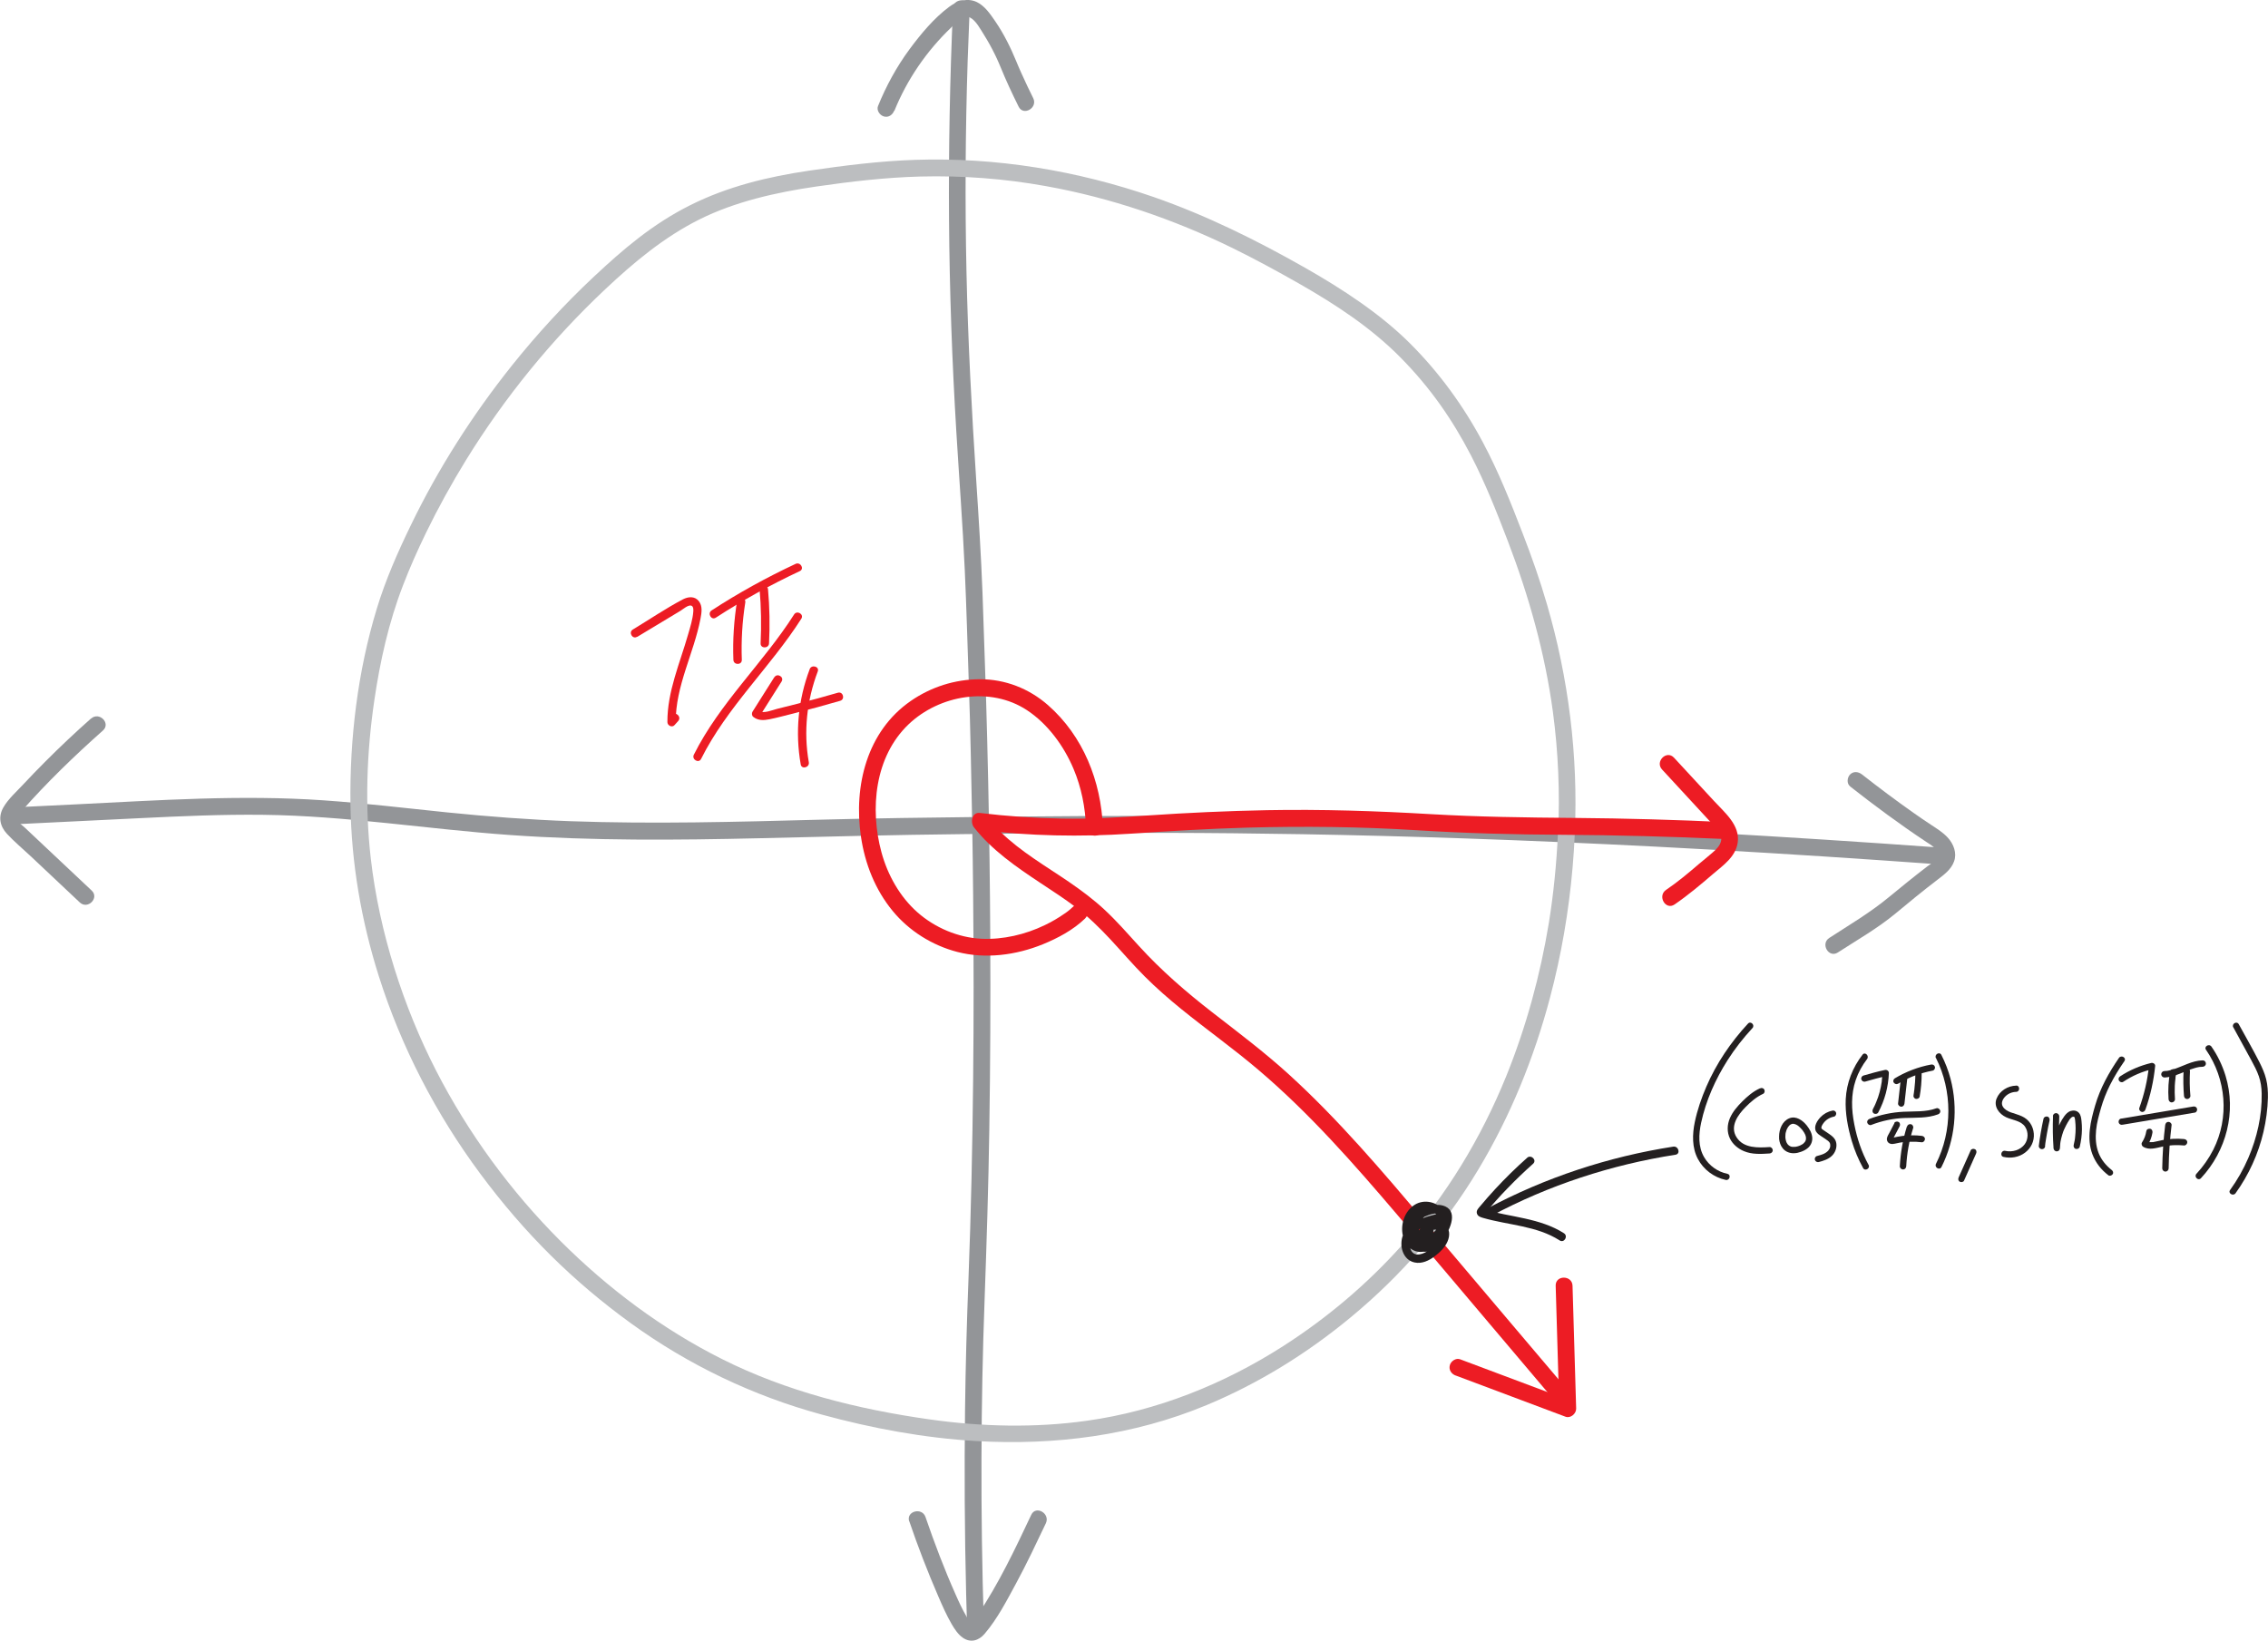 <?xml version="1.0" encoding="UTF-8"?>
<svg id="Layer_2" data-name="Layer 2" xmlns="http://www.w3.org/2000/svg" viewBox="0 0 269.14 194.71">
  <defs>
    <style>
      .cls-1 {
        fill: #231f20;
      }

      .cls-2 {
        fill: #bcbec0;
      }

      .cls-3 {
        fill: #ed1c24;
      }

      .cls-4 {
        fill: none;
        stroke: #231f20;
        stroke-miterlimit: 10;
        stroke-width: .75px;
      }

      .cls-5 {
        fill: #939598;
      }
    </style>
  </defs>
  <g id="Layer_1-2" data-name="Layer 1">
    <g>
      <path class="cls-5" d="M10.8,85.27c-1.87,1.66-3.69,3.37-5.45,5.14-.88.88-1.75,1.78-2.6,2.69-.79.85-1.77,1.71-2.35,2.72-.63,1.1-.42,2.22.42,3.13s1.89,1.79,2.83,2.67c1.94,1.83,3.88,3.65,5.82,5.48.94.88,2.35-.53,1.41-1.41-1.76-1.65-3.52-3.31-5.27-4.96-.91-.86-1.82-1.71-2.73-2.57-.25-.23-.86-.62-.88-1-.02-.32.4-.71.58-.92,2.99-3.39,6.26-6.55,9.64-9.55.96-.86-.45-2.27-1.41-1.41h0Z"/>
      <path class="cls-5" d="M219.52,93.31c2.94,2.31,5.94,4.53,9.06,6.6.46.3,1.43.86,1.44,1.5,0,.59-.91,1.11-1.32,1.42-1.55,1.19-3.06,2.41-4.56,3.65-2.2,1.82-4.67,3.28-7.06,4.83-1.08.7-.07,2.43,1.01,1.73,2.3-1.49,4.74-2.88,6.85-4.63,1.63-1.36,3.28-2.71,4.97-4,.79-.61,1.63-1.21,1.98-2.19s-.05-2.04-.74-2.8c-.57-.63-1.32-1.09-2.02-1.55s-1.37-.92-2.05-1.4c-2.08-1.46-4.11-2.99-6.12-4.56-.42-.33-1-.41-1.41,0-.35.35-.43,1.08,0,1.41h0Z"/>
      <path class="cls-5" d="M1.81,97.82c4.92-.24,9.84-.48,14.75-.72,4.89-.24,9.78-.46,14.68-.4,9.83.11,19.54,1.71,29.32,2.4s19.67.61,29.5.38c8.1-.19,16.19-.41,24.28-.49,3.6-.03,7.19-.08,10.79-.11,4.43-.04,8.85-.05,13.28-.04,5.37.01,10.74.07,16.11.16,6.42.11,12.85.28,19.27.5,7.59.26,15.18.59,22.76.98,8.87.46,17.74,1,26.6,1.61,2.37.16,4.73.33,7.1.5,1.28.09,1.28-1.91,0-2-9.19-.67-18.38-1.26-27.58-1.78-7.89-.44-15.77-.82-23.67-1.12-6.69-.26-13.39-.46-20.09-.61-5.61-.12-11.23-.2-16.85-.23-4.65-.03-9.29-.02-13.94,0-3.79.02-7.58.06-11.37.1-6.5.07-13,.16-19.5.33-9.84.26-19.68.53-29.52.18-4.91-.18-9.81-.55-14.7-1.05s-9.75-1.09-14.65-1.43c-9.8-.68-19.61,0-29.4.48-2.4.12-4.8.23-7.19.35-1.28.06-1.29,2.06,0,2h0Z"/>
    </g>
    <g>
      <path class="cls-5" d="M106.14,13.14c1.5-3.7,3.81-7.07,6.69-9.83.5-.48,1.47-1.61,2.26-1.24.72.34,1.28,1.44,1.69,2.08.47.75.9,1.53,1.29,2.33.15.31.3.62.43.93.12.27.16.36.23.54.65,1.6,1.38,3.16,2.15,4.71.57,1.15,2.3.14,1.73-1.01-.49-.99-.97-1.99-1.42-3-.09-.2-.17-.39-.26-.59-.02-.05-.24-.56-.13-.3-.06-.15-.12-.31-.19-.46-.68-1.65-1.48-3.27-2.49-4.75-.58-.84-1.24-1.84-2.19-2.3-1.13-.54-2.34-.15-3.29.56-1.83,1.36-3.37,3.23-4.72,5.05-1.53,2.08-2.76,4.34-3.73,6.73-.2.5.22,1.1.7,1.23.57.16,1.03-.2,1.23-.7h0Z"/>
      <path class="cls-5" d="M113.09,1c-.37,8.36-.53,16.72-.47,25.09s.36,16.81.87,25.2c.33,5.46.75,10.92,1,16.39.2,4.4.32,8.8.47,13.2.1,2.85.18,5.71.24,8.57.13,5.58.23,11.16.28,16.74.07,7.3.08,14.61,0,21.91-.08,7.88-.25,15.75-.55,23.62-.2,5.19-.35,10.38-.41,15.57-.09,7.28-.05,14.57.13,21.85.03,1.19.06,2.38.1,3.57.04,1.28,2.04,1.29,2,0-.21-6.56-.3-13.12-.28-19.68s.14-12.52.37-18.78c.24-6.75.46-13.49.56-20.25.12-7.62.15-15.25.11-22.87-.03-6.07-.11-12.14-.24-18.21-.08-3.62-.17-7.24-.28-10.86-.13-3.91-.26-7.82-.4-11.73-.17-4.43-.45-8.86-.74-13.28-.54-8.24-.98-16.49-1.16-24.75s-.13-16.73.14-25.09c.07-2.07.15-4.14.24-6.21.06-1.29-1.94-1.28-2,0h0Z"/>
      <path class="cls-5" d="M107.9,180.53c1.03,3.02,2.18,6,3.45,8.93.48,1.11.97,2.23,1.58,3.28.35.6.76,1.23,1.34,1.63.92.63,1.89.33,2.57-.47,1.53-1.79,2.66-4,3.77-6.05,1.25-2.31,2.37-4.7,3.5-7.07.55-1.16-1.18-2.17-1.73-1.01-1.92,4.07-3.86,8.18-6.38,11.92-.1.15-.2.3-.31.45-.07.09-.13.18-.2.27.02-.03.1-.12-.02.02-.08.09-.16.18-.24.27-.13.14-.26.12-.02.04-.11.04-.26.07.07,0-.18.04.11-.01.15,0-.18,0-.1-.05.05.03-.24-.13.09.14-.05,0-.19-.19.05.07-.05-.02-.08-.08-.16-.16-.24-.24-.04-.04-.07-.08-.1-.12.12.15.02.03,0,0-.12-.17-.23-.34-.33-.52-.51-.86-.93-1.78-1.33-2.69-1.33-2.99-2.49-6.05-3.55-9.14-.41-1.21-2.35-.69-1.93.53h0Z"/>
    </g>
    <path class="cls-2" d="M186.88,98.88c.41-9.18-.74-18.4-3.32-27.22-.82-2.82-1.8-5.6-2.86-8.34-1.41-3.66-2.86-7.32-4.71-10.79-2.31-4.35-5.23-8.36-8.72-11.83s-7.98-6.41-12.43-8.94c-5.76-3.27-11.68-6.2-17.94-8.38-9.07-3.14-18.69-4.73-28.29-4.41-4.21.14-8.41.67-12.57,1.28-4.91.72-9.71,1.88-14.17,4.12s-7.93,5.22-11.4,8.47-6.75,6.82-9.74,10.56c-4.67,5.86-8.73,12.21-11.99,18.96-1.55,3.19-3,6.49-4.03,9.89-2.27,7.46-3.23,15.47-3.12,23.25.1,6.9,1.28,13.77,3.36,20.34,2.66,8.41,6.78,16.36,12.04,23.45s11.03,12.79,17.86,17.74,14.49,8.62,22.67,10.85c5.95,1.63,12.15,2.78,18.32,3.14,9.35.54,18.65-.65,27.33-4.26,6.22-2.59,11.96-6.15,17.15-10.45,5.99-4.96,11.12-10.86,15.12-17.53,3.8-6.32,6.6-13.23,8.49-20.35,1.35-5.08,2.24-10.28,2.69-15.51.12-1.35.2-2.69.26-4.04s-1.94-1.28-2,0c-.17,3.63-.52,7.2-1.08,10.65-1.02,6.21-2.69,12.33-5.05,18.17-2.97,7.33-7.13,14.22-12.42,20.12-4.12,4.6-8.84,8.58-13.99,11.89-7.07,4.54-15.01,7.73-23.36,8.9-6.17.87-12.52.71-18.67-.16-8.49-1.2-16.98-3.31-24.67-7.18-7.08-3.56-13.49-8.36-19.09-13.95-5.95-5.95-10.98-12.81-14.82-20.3s-6.73-16.39-7.73-25.15c-.71-6.21-.49-12.57.42-18.75.68-4.65,1.71-9.25,3.4-13.64.83-2.16,1.7-4.11,2.75-6.28,1.43-2.94,3.02-5.81,4.73-8.6,4.59-7.44,10.15-14.28,16.52-20.27,3.4-3.2,6.98-6.19,11.18-8.29s9.11-3.22,13.91-3.91c4.07-.59,8.16-1.07,12.28-1.18,5-.13,10.02.25,14.94,1.14,7.68,1.38,15.13,3.92,22.14,7.35,2.67,1.31,5.29,2.74,7.88,4.21,4.34,2.48,8.54,5.22,12.07,8.8s6.13,7.34,8.34,11.6c1.7,3.29,3.06,6.73,4.38,10.18,2.5,6.54,4.4,13.29,5.34,20.24.64,4.77.84,9.61.62,14.42-.06,1.29,1.94,1.28,2,0Z"/>
    <g>
      <g>
        <path class="cls-3" d="M197.25,91.34c1.36,1.47,2.71,2.94,4.07,4.41.68.73,1.36,1.47,2.03,2.2.42.46.98,1.03.91,1.71s-.64,1.18-1.1,1.58c-.49.43-1.01.84-1.51,1.26-1.27,1.09-2.55,2.17-3.94,3.11-1.06.72-.06,2.46,1.01,1.73,1.62-1.11,3.11-2.37,4.6-3.65,1.2-1.02,2.63-2,2.89-3.68.31-2.08-1.55-3.58-2.81-4.95-1.58-1.71-3.16-3.43-4.75-5.14-.88-.95-2.29.47-1.41,1.41h0Z"/>
        <path class="cls-3" d="M204.89,97.57c-6-.28-12-.45-18.01-.5s-11.41-.12-17.11-.45c-6.47-.38-12.93-.59-19.41-.47-4.74.09-9.47.31-14.2.63-3.37.23-6.73.43-10.11.37s-6.52-.28-9.76-.67c-.97-.12-1.17,1.12-.71,1.71,2.15,2.72,5.02,4.7,7.89,6.6,1.42.94,2.86,1.87,4.22,2.9,1.47,1.12,2.79,2.41,4.05,3.76,1.37,1.47,2.67,3,4.09,4.42s2.85,2.66,4.36,3.89c3.01,2.44,6.18,4.69,9.13,7.2,6.08,5.16,11.36,11.18,16.52,17.24,3.68,4.32,7.33,8.66,11,12.99,2.58,3.05,5.17,6.11,7.75,9.16.11.13.22.26.33.39.83.98,2.24-.44,1.41-1.41-2.35-2.77-4.7-5.55-7.05-8.32-3.36-3.97-6.72-7.94-10.08-11.91-5.16-6.09-10.34-12.21-16.26-17.6-2.89-2.63-6-4.97-9.08-7.36s-6.07-4.97-8.73-7.9c-1.32-1.45-2.62-2.94-4.06-4.28-1.29-1.2-2.7-2.25-4.15-3.25-2.79-1.91-5.76-3.61-8.19-5.98-.62-.61-1.21-1.25-1.75-1.94l-.71,1.71c5.95.72,11.93.84,17.91.44,4.62-.31,9.24-.59,13.87-.72,6.69-.18,13.38-.11,20.06.31,5.74.36,11.48.51,17.23.54,6.51.04,13.02.21,19.53.51,1.29.06,1.28-1.94,0-2h0Z"/>
        <path class="cls-3" d="M172.74,163.24l13.03,4.89c.61.23,1.28-.36,1.27-.96-.14-4.86-.29-9.72-.43-14.58-.04-1.28-2.04-1.29-2,0,.14,4.86.29,9.72.43,14.58l1.27-.96-13.03-4.89c-.51-.19-1.1.21-1.23.7-.15.56.19,1.04.7,1.23h0Z"/>
        <path class="cls-3" d="M130.88,98.2c-.22-5.48-2.33-10.85-6.52-14.52-2.25-1.97-5.08-3.08-8.08-3.07s-5.81.93-8.19,2.57c-5.22,3.6-6.81,10.11-5.92,16.12.47,3.21,1.69,6.3,3.77,8.82,1.94,2.36,4.69,4.08,7.65,4.85,3.34.87,6.97.39,10.15-.9,1.79-.73,3.61-1.7,5.01-3.05.93-.9-.49-2.31-1.41-1.41-.12.12-.25.23-.38.34-.05.04-.36.29-.18.15-.15.11-.3.23-.46.33-.74.52-1.52.97-2.33,1.36-2.31,1.12-4.97,1.74-7.54,1.62-2.76-.14-5.51-1.31-7.58-3.14s-3.53-4.4-4.27-7.13c-1.39-5.14-.81-11.33,3.22-15.18,3.67-3.49,9.7-4.53,14.03-1.69,2.49,1.63,4.41,4.28,5.55,6.99.93,2.2,1.39,4.57,1.48,6.95.05,1.28,2.05,1.29,2,0h0Z"/>
      </g>
      <g>
        <path class="cls-3" d="M75.62,75.58l5.16-3.11c.27-.17.88-.7,1.24-.6.29.09.27.51.25.74-.07.89-.36,1.81-.61,2.67-.98,3.44-2.48,6.79-2.46,10.42,0,.41.56.69.85.35.14-.16.29-.32.43-.48.43-.48-.28-1.19-.71-.71-.14.16-.29.32-.43.48l.85.35c-.03-4.29,2.15-8.15,2.94-12.28.13-.69.27-1.48-.21-2.08s-1.25-.53-1.88-.2c-2.03,1.07-3.97,2.39-5.94,3.58-.55.33-.05,1.2.5.86h0Z"/>
        <path class="cls-3" d="M87.48,71.24c-.38,2.34-.54,4.7-.45,7.07.02.64,1.02.64,1,0-.08-2.28.05-4.55.41-6.8.1-.63-.86-.9-.96-.27h0Z"/>
        <path class="cls-3" d="M90.14,69.94c.19,2.13.22,4.27.12,6.41-.03.64.97.64,1,0,.11-2.14.07-4.28-.12-6.41-.06-.64-1.06-.64-1,0h0Z"/>
        <path class="cls-3" d="M84.95,73.3c3.19-2.07,6.52-3.91,9.96-5.52.58-.27.08-1.13-.5-.86-3.44,1.61-6.78,3.45-9.96,5.52-.54.35-.04,1.22.5.86h0Z"/>
        <path class="cls-3" d="M94.23,72.93c-3.66,5.75-8.82,10.49-11.89,16.63-.29.57.58,1.08.86.5,3.07-6.14,8.22-10.88,11.89-16.63.35-.54-.52-1.05-.86-.5h0Z"/>
        <path class="cls-3" d="M91.89,80.36l-2.59,4.1c-.11.17-.09.47.08.61.57.46,1.25.43,1.94.29.94-.19,1.88-.45,2.81-.68,1.87-.47,3.72-.97,5.57-1.51.62-.18.35-1.14-.27-.96-1.61.47-3.22.91-4.84,1.32-.8.2-1.59.4-2.39.6-.48.12-1.66.61-2.12.24l.08.61,2.59-4.1c.34-.55-.52-1.05-.86-.5h0Z"/>
        <path class="cls-3" d="M96.08,79.43c-1.36,3.61-1.73,7.49-1.06,11.29.11.63,1.08.36.96-.27-.64-3.62-.24-7.32,1.06-10.76.23-.6-.74-.86-.96-.27h0Z"/>
      </g>
    </g>
    <path class="cls-1" d="M168.82,146.67s-.09.06-.13.02l.08.61c.23-.44.5-.92.94-1.19.31-.19.79-.28,1.08-.02.34.3.13.78-.06,1.1-.27.45-.68.83-1.1,1.14-.64.47-1.78.97-2.22-.02-.32-.73-.04-1.57.53-2.08.36-.33.83-.56,1.29-.72.49-.18,1.02-.34,1.54-.42.16-.02.18-.04.21.08.03.16-.05.39-.11.53-.19.44-.54.85-.89,1.16-.33.29-.78.52-1.23.39-.33-.1-.56-.38-.68-.69-.33-.86.16-1.66.9-2.1.41-.24.88-.4,1.35-.45.28-.03.87-.06.97.29.06.22-.04.51-.09.72-.07.25-.16.5-.28.73-.23.45-.54.86-.91,1.2-.17.16-.35.3-.55.42-.17.11-.35.29-.5.09-.31-.39-.51-.95-.58-1.44-.13-.91.25-1.83,1.19-2.08.79-.21,1.45.3,1.4,1.13-.06.92-.78,1.79-1.54,2.24-.41.24-.93.4-1.36.1-.37-.27-.57-.76-.64-1.2-.13-.81.16-1.75.82-2.27s1.49-.43,2.08.08c.26.22.46.52.49.87.04.51-.29,1.01-.66,1.34-.33.3-.84.53-1.28.35-.31-.12-.64-.48-.44-.82.15-.25.5-.36.63-.04s0,.74-.15,1.03c-.09.17-.22.4-.42.48-.08.03-.09.02-.15.01-.11-.01-.05-.12-.07.03.04-.27-.07-.54-.35-.62-.23-.06-.58.08-.62.35-.11.81.64,1.44,1.43,1.2.69-.2,1.15-.98,1.3-1.64s.04-1.42-.56-1.83c-.63-.43-1.47-.13-1.87.47-.44.64-.24,1.48.33,1.98.62.54,1.46.59,2.19.26,1.36-.61,2.21-2.43,1.25-3.72-.8-1.08-2.37-1.47-3.53-.72s-1.67,2.27-1.38,3.61c.15.71.58,1.44,1.25,1.77.77.38,1.64.17,2.33-.28,1.15-.75,2.17-2.22,1.86-3.66s-1.99-1.86-3.19-1.23c-1.42.75-1.62,2.54-1.07,3.91.28.7.77,1.62,1.68,1.41.7-.17,1.38-.8,1.82-1.34.76-.93,1.97-3.27.37-4.01-.66-.3-1.44-.2-2.11,0s-1.38.59-1.84,1.17c-.85,1.06-.81,2.74.34,3.58,1.4,1.01,2.98-.32,3.69-1.51.32-.53.56-1.32.2-1.89-.47-.74-1.43-.41-2.11-.23-1.36.36-2.86,1.05-3.28,2.52-.34,1.19.12,2.73,1.47,3.01.85.18,1.69-.22,2.35-.72.62-.47,1.22-1.03,1.54-1.76s.29-1.52-.32-2.04c-.57-.48-1.39-.5-2.04-.19-.69.32-1.14,1-1.49,1.65-.1.18-.09.46.08.61.39.33.89.4,1.35.14.55-.33.05-1.19-.5-.86h0Z"/>
    <g>
      <path class="cls-1" d="M181.24,137.39c-1.33,1.18-2.61,2.43-3.82,3.74-.6.65-1.18,1.31-1.75,1.99-.2.24-.51.52-.41.88s.44.45.74.54c3.02.87,6.38.93,9.08,2.67.54.35,1.05-.52.5-.86-1.39-.89-2.98-1.37-4.58-1.73-.83-.19-1.67-.34-2.5-.51-.42-.09-.83-.17-1.25-.27-.21-.05-.41-.1-.61-.15-.04-.01-.54-.15-.48-.07l.05.39c.05-.2.47-.54.61-.71.23-.27.46-.53.7-.8.45-.51.91-1,1.39-1.49.97-1.01,1.98-1.97,3.02-2.9.48-.43-.23-1.13-.71-.71h0Z"/>
      <path class="cls-1" d="M176.98,144.29c6.81-3.64,14.22-6.06,21.85-7.25.63-.1.36-1.06-.27-.96-7.71,1.2-15.2,3.67-22.09,7.35-.57.3-.06,1.17.5.86h0Z"/>
      <g>
        <path class="cls-1" d="M207.43,121.48c-2.04,2.2-3.75,4.72-4.94,7.48-.58,1.35-1.07,2.76-1.37,4.2s-.35,3.04.37,4.39c.67,1.26,1.9,2.18,3.3,2.48.47.1.67-.62.2-.72-1.16-.25-2.17-.96-2.77-1.99-.72-1.24-.64-2.72-.35-4.07.57-2.65,1.7-5.17,3.15-7.45.86-1.35,1.85-2.61,2.94-3.79.33-.35-.2-.89-.53-.53h0Z"/>
        <path class="cls-1" d="M208.85,129.16c-.8.36-1.48.94-2.1,1.56-.58.58-1.13,1.21-1.46,1.97s-.38,1.66.01,2.45c.34.68.96,1.19,1.66,1.48.96.4,2.02.34,3.03.27.2-.01.38-.16.38-.38,0-.19-.17-.39-.38-.38-1.37.09-3.07.16-3.91-1.15s.16-2.68,1.07-3.6c.61-.62,1.28-1.2,2.08-1.57.18-.08.23-.35.13-.51-.11-.19-.33-.22-.51-.13h0Z"/>
        <path class="cls-1" d="M211.88,135.16c-.02-.17-.02-.35,0-.52,0-.02,0-.04,0-.06,0,.12,0,.04,0,.01,0-.04.02-.09.02-.13.02-.09.05-.19.08-.28.01-.04.03-.08.04-.12.03-.07-.04.08,0,0,0-.02.02-.04.03-.06.04-.08.08-.15.12-.22.02-.03.05-.07.07-.1-.05.09-.03.04,0,.01.01-.02.03-.03.04-.05.03-.03.05-.06.08-.09.01-.01.03-.03.04-.04.08-.06-.05.03,0,0,.03-.02.06-.04.1-.06s.15-.06.03-.02c.04-.01.07-.03.11-.04.02,0,.04-.01.06-.02.01,0,.03,0,.04,0-.06,0-.07,0-.03,0,.04,0,.07,0,.11,0,.02,0,.04,0,.06,0,.08,0-.09-.02-.02,0,.09.02.17.05.26.08-.1-.03-.04-.02-.01,0,.02,0,.04.02.06.03.04.02.07.04.11.06s.07.04.1.07c.02.01.03.02.05.04-.1-.07-.02-.01,0,0,.11.09.21.19.31.3.04.04.07.08.11.12.01.02.03.03.04.05,0,0,.01.01.02.02.04.05-.07-.09-.01-.01.07.09.13.19.19.28.03.05.06.1.08.15.01.03.02.05.04.08.02.04.02.03,0-.01,0,.02.01.04.02.05.04.1.06.2.08.3.02.09,0-.08,0,.01,0,.03,0,.06,0,.08s0,.06,0,.08c0,.02,0,.04,0,.06,0,.04,0,.04,0-.01,0,0-.03.12-.03.13,0,.02-.01.04-.02.06-.02.07.04-.08,0-.01-.02.04-.04.07-.06.11-.01.02-.02.03-.03.05-.06.08.04-.05,0,0-.05.06-.1.11-.16.16-.01.01-.03.02-.04.04.08-.08.04-.03.02-.01-.03.02-.06.04-.09.06-.06.04-.12.07-.18.1-.03.01-.06.03-.08.04-.01,0-.03.01-.04.02-.06.03.1-.04.03-.01-.17.07-.35.13-.54.16-.02,0-.03,0-.05,0-.1.02.08,0,0,0-.05,0-.09,0-.14.01-.05,0-.1,0-.14,0-.02,0-.04,0-.06,0-.11,0,.06.01,0,0-.05,0-.1-.02-.15-.03-.02,0-.04-.01-.07-.02-.01,0-.03-.01-.04-.02-.04-.01-.03-.01.03.01,0-.02-.11-.06-.13-.07s-.04-.03-.06-.04c-.03-.02-.03-.02.02.01-.01-.01-.03-.02-.04-.03-.05-.04-.09-.09-.13-.13-.06-.06.04.07,0,0-.02-.03-.04-.05-.05-.08-.03-.05-.05-.1-.08-.14-.02-.04-.01-.08,0,0,0-.03-.02-.05-.03-.08-.03-.08-.05-.17-.07-.25,0-.03-.01-.07-.02-.1s0-.09,0,.05c0-.01,0-.02,0-.04-.01-.1-.03-.19-.11-.27-.07-.07-.17-.11-.27-.11-.18,0-.4.17-.38.38.05.42.17.81.45,1.15.32.39.82.58,1.32.56.28,0,.55-.07.81-.16.32-.11.61-.26.86-.48.36-.32.55-.8.49-1.28-.06-.53-.33-.97-.65-1.38-.47-.59-1.26-1.16-2.05-.85-.85.33-1.23,1.32-1.23,2.17,0,.09,0,.18.02.28.01.1.03.19.11.27.07.07.17.11.27.11.18,0,.4-.17.38-.38Z"/>
        <path class="cls-1" d="M217.45,131.81c-.54.1-1.04.38-1.41.77-.4.42-.84,1.1-.54,1.69.15.28.44.45.69.62.24.16.53.34.73.5.1.08.16.15.22.25.03.05.05.17.05.24,0,.05,0,.1,0,.15,0-.06,0,.02,0,.03,0,.03-.01.06-.02.09-.01.05-.03.1-.05.15.02-.05-.01.02-.02.03-.02.03-.04.07-.06.1-.07.12-.11.16-.23.26-.08.07-.22.16-.34.22-.24.12-.55.2-.84.28-.2.05-.32.27-.26.46s.27.31.46.26c.56-.15,1.14-.33,1.57-.75.39-.38.6-.96.51-1.5-.1-.65-.69-.97-1.18-1.31-.13-.09-.26-.17-.38-.26-.02-.02-.04-.03-.07-.05-.1-.07.02.02-.04-.03-.03-.02-.05-.05-.07-.07.03.04-.03-.06-.03-.06.01.04,0-.06,0-.04,0,.04,0-.03,0-.03,0,.04,0-.05.01-.06,0-.04.02-.07.03-.11.04-.1.12-.22.18-.31.29-.42.75-.71,1.27-.81.2-.04.31-.28.26-.46-.06-.21-.26-.3-.46-.26h0Z"/>
        <path class="cls-1" d="M221.31,128.37c.84-.24,1.69-.48,2.54-.66l-.47-.36c0,.17-.02.35-.03.52,0,.09-.02.19-.03.28,0,.04,0,.07-.01.11,0,.02,0,.05,0,.07,0-.04,0-.03,0,.01-.06.43-.15.85-.26,1.27s-.24.79-.4,1.17c0,.02-.02.04-.03.07.01-.03.01-.03,0,0-.01.03-.03.06-.04.1-.04.08-.07.16-.11.25-.07.15-.15.3-.22.44-.09.17-.05.42.13.51.17.09.41.05.51-.13.77-1.44,1.2-3.05,1.26-4.68,0-.26-.25-.41-.47-.36-.86.18-1.7.42-2.54.66-.19.05-.32.27-.26.46s.26.32.46.26h0Z"/>
        <path class="cls-1" d="M225.59,127.84l-.35,3.12c-.02.2.19.38.38.38.22,0,.35-.17.38-.38l.35-3.12c.02-.2-.19-.38-.38-.38-.22,0-.35.17-.38.38h0Z"/>
        <path class="cls-1" d="M227.29,127.43c0,.67-.05,1.34-.13,2.01v-.1c-.01.2-.05.4-.08.61-.02.1-.02.2.04.29.05.08.13.15.22.17.18.04.42-.06.46-.26.16-.9.24-1.81.24-2.72,0-.2-.17-.38-.38-.38s-.37.16-.38.38h0Z"/>
        <path class="cls-1" d="M225.25,128.61c.32-.19.65-.37.99-.54.17-.08.34-.16.51-.23,0,0,.11-.04.05-.02.05-.02.09-.04.14-.06.09-.04.17-.07.26-.1.7-.26,1.42-.46,2.15-.6.19-.04.32-.28.26-.46-.07-.21-.25-.3-.46-.26-1.51.28-2.97.84-4.29,1.63-.17.1-.25.34-.13.51s.33.24.51.13h0Z"/>
        <path class="cls-1" d="M222.04,133.51c1.27-.49,2.61-.78,3.97-.83s2.7.04,3.97-.43c.19-.07.32-.25.26-.46-.05-.18-.27-.33-.46-.26-1.26.46-2.6.34-3.91.41-1.38.07-2.74.36-4.02.85-.19.07-.32.25-.26.46.05.18.27.33.46.26h0Z"/>
        <path class="cls-1" d="M224.81,133.29l-.6,1.15c-.11.2-.25.42-.29.65-.04.29.11.55.39.64.17.06.36.04.54,0,.21-.04.41-.09.62-.13.09-.02.19-.03.28-.04.08-.01.02,0,0,0,.02,0,.05,0,.07,0,.06,0,.12-.01.18-.02.21-.02.42-.04.63-.04.47-.02.95,0,1.42.06.2.02.38-.19.38-.38,0-.22-.17-.35-.38-.38-.76-.09-1.52-.08-2.28.01-.39.05-.77.13-1.15.21,0,0-.04,0-.05,0,.04-.03.07,0,.03,0-.01,0-.09,0-.09,0,0,0,.09.02.03,0-.03,0-.04-.02.03.02-.02,0-.03-.03,0,0,.01.01.07.1.04.04.01.02.03.05.03.08,0,.05-.02.02,0,0,0,0-.04.08,0,0,.01-.02.02-.04.03-.06.05-.09.09-.18.14-.26l.62-1.18c.09-.17.05-.42-.13-.51-.17-.09-.42-.05-.51.13h0Z"/>
        <path class="cls-1" d="M226.29,133.68c-.48,1.53-.76,3.13-.84,4.73-.01.2.18.38.38.38.21,0,.36-.16.38-.38.08-1.54.35-3.04.82-4.53.06-.19-.07-.42-.26-.46-.2-.05-.4.06-.46.26h0Z"/>
        <path class="cls-1" d="M229.74,125.56c1.96,3.89,1.96,8.67,0,12.56-.22.43.43.81.65.38,1.62-3.21,1.99-6.99,1.08-10.46-.26-.99-.63-1.94-1.09-2.85-.22-.43-.86-.05-.65.38h0Z"/>
        <path class="cls-1" d="M233.86,136.52l-1.43,3.21c-.08.18-.06.41.13.51.16.09.43.06.51-.13l1.43-3.21c.08-.18.06-.41-.13-.51-.16-.09-.43-.06-.51.13h0Z"/>
        <path class="cls-1" d="M239.26,128.84c-.99.02-1.96.61-2.33,1.54s.29,1.82,1.13,2.21c.74.35,1.78.4,2.26,1.14.4.61.38,1.46-.04,2.05-.51.71-1.49.99-2.32.8-.47-.11-.67.62-.2.72.87.2,1.82.04,2.54-.5s1.12-1.36,1.05-2.26-.57-1.68-1.41-2.06c-.43-.2-.89-.31-1.33-.47-.35-.13-.73-.34-.93-.67-.26-.42-.03-.89.28-1.21.34-.35.81-.54,1.29-.55s.48-.76,0-.75h0Z"/>
        <path class="cls-1" d="M242.68,135.99c0-.07.02-.14.03-.21,0-.02.01-.11,0-.02,0-.03,0-.06.01-.09.02-.13.04-.26.06-.39.04-.26.08-.51.13-.77.09-.52.19-1.03.31-1.54.04-.19-.06-.41-.26-.46-.19-.04-.42.06-.46.26-.24,1.07-.42,2.15-.56,3.23-.01.09.05.21.11.27.07.07.17.11.27.11s.2-.04.27-.11c.07-.08.1-.16.11-.27h0Z"/>
        <path class="cls-1" d="M243.63,132.46c-.05,1.27-.03,2.54.06,3.8.01.2.16.38.38.38s.36-.16.38-.38c0-.14.02-.28.03-.42,0-.04,0-.07.01-.1-.01.08,0-.03,0-.04.01-.07.02-.14.03-.21.05-.28.12-.55.2-.82.04-.12.08-.25.12-.37.02-.07.05-.13.08-.2,0,0,.05-.11.02-.04.02-.04.04-.09.06-.13.11-.25.24-.49.37-.72.07-.12.15-.24.22-.35.02-.03.04-.05.06-.08-.04.06,0,0,.01-.01.05-.05.1-.1.15-.15.07-.07-.06.03.03-.02.03-.02.05-.03.08-.05.08-.05-.07.01.02,0,.02,0,.05-.01.07-.02.05-.02-.09,0,0,0,.02,0,.07-.01.09,0h-.04s.04,0,.06,0c.04.01.04.01-.01,0,.02,0,.03.02.05.03-.07-.04,0,0,.01.02-.06-.05,0,0,0,.02,0,.02.02.03.03.05-.04-.08,0,0,0,.02.02.06.03.12.04.18,0,.01.02.11,0,.03,0,.05.01.1.02.15.03.29.05.58.05.88,0,.34-.02.69-.06,1.03,0,.04,0,.08-.01.11,0-.07-.01.08-.01.09-.01.08-.02.15-.04.23-.03.18-.07.35-.11.52-.05.19.06.42.26.46s.41-.06.46-.26c.16-.67.25-1.36.26-2.04,0-.34-.01-.67-.05-1.01s-.07-.7-.31-.97-.62-.33-.95-.23c-.34.1-.59.36-.79.64-.37.51-.65,1.1-.86,1.69-.24.68-.38,1.39-.42,2.11h.75c-.09-1.27-.11-2.54-.06-3.8,0-.2-.18-.38-.38-.38-.21,0-.37.16-.38.38h0Z"/>
        <path class="cls-1" d="M251.46,125.54c-1.2,1.74-2.24,3.61-2.83,5.65-.54,1.85-1.04,3.91-.33,5.79.38,1.01,1.05,1.85,1.9,2.5.16.12.42.02.51-.13.12-.19.03-.39-.13-.51-.67-.52-1.23-1.21-1.54-2-.34-.87-.39-1.8-.3-2.72s.34-1.76.58-2.62c.27-.94.63-1.85,1.07-2.73.5-.99,1.08-1.93,1.71-2.84.27-.4-.37-.77-.65-.38h0Z"/>
        <path class="cls-1" d="M251.97,128.38c1.08-.72,2.25-1.22,3.51-1.51l-.47-.36c-.17,1.69-.56,3.37-1.14,4.98-.07.19.08.41.26.46.21.06.39-.07.46-.26.6-1.67.98-3.41,1.16-5.18.03-.25-.26-.41-.47-.36-1.31.31-2.57.85-3.69,1.59-.17.11-.24.33-.13.51.1.17.34.25.51.13h0Z"/>
        <path class="cls-1" d="M257.53,127.13c-.2,1.1-.27,2.21-.19,3.32.01.2.16.38.38.38.19,0,.39-.17.38-.38-.04-.53-.04-1.07-.02-1.6.01-.26.04-.52.07-.78,0-.03,0-.06.01-.09,0-.01.02-.13,0-.07s0-.06.01-.07c0-.03,0-.06.01-.09.02-.13.04-.27.07-.4.04-.19-.05-.41-.26-.46-.18-.04-.42.06-.46.26h0Z"/>
        <path class="cls-1" d="M259.12,127.13c-.05.97-.03,1.95.05,2.92,0,.1.04.19.11.27.07.07.17.11.27.11.19,0,.39-.17.38-.38-.09-.97-.1-1.95-.05-2.92.01-.2-.18-.38-.38-.38-.21,0-.36.16-.38.38h0Z"/>
        <path class="cls-1" d="M256.84,127.88c1.29-.06,2.38-.77,3.59-1.12.16-.05.32-.09.49-.12.05,0,.09-.02.14-.02-.07,0,.04,0,.06,0,.09,0,.18-.01.27-.02.2,0,.38-.17.38-.38s-.16-.38-.38-.38c-1.29.03-2.39.74-3.59,1.1-.16.05-.32.09-.49.12-.05,0-.09.02-.14.03-.02,0-.04,0-.05,0-.06.01.05,0,0,0-.09,0-.18.02-.27.02-.2,0-.38.17-.38.38,0,.2.17.38.38.38h0Z"/>
        <path class="cls-1" d="M251.88,133.48c2.86-.48,5.72-.96,8.58-1.44.2-.03.31-.28.26-.46-.06-.21-.26-.3-.46-.26-2.86.48-5.72.96-8.58,1.44-.2.03-.31.28-.26.46.06.21.26.3.46.26h0Z"/>
        <path class="cls-1" d="M254.7,134.24c-.08.51-.24.91-.51,1.34-.11.17-.03.41.13.51.72.45,1.57.14,2.33-.02.43-.09.79-.14,1.23-.16s.87-.01,1.3.03c.2.02.38-.19.38-.38,0-.22-.17-.36-.38-.38-.85-.08-1.71-.03-2.55.12-.37.07-.74.18-1.11.24,0,0-.12.02-.05,0-.05,0-.1.01-.15.01-.09,0-.17,0-.26,0-.08,0,.04.01-.04,0-.04,0-.08-.02-.12-.03-.01,0-.12-.05-.06-.02-.04-.02-.09-.05-.13-.07l.13.51c.3-.46.5-.98.59-1.52.03-.19-.05-.41-.26-.46-.18-.04-.43.05-.46.26h0Z"/>
        <path class="cls-1" d="M256.94,133.52c-.21,1.7-.32,3.42-.35,5.14,0,.2.17.38.38.38s.37-.17.38-.38c.03-1.72.14-3.43.35-5.14.02-.2-.19-.38-.38-.38-.22,0-.35.17-.38.38h0Z"/>
        <path class="cls-1" d="M261.78,124.58c2.41,3.5,2.79,8.05.87,11.86-.53,1.04-1.2,2-2,2.86-.33.35.2.88.53.53,3.03-3.25,4.23-7.89,2.92-12.17-.38-1.23-.94-2.4-1.67-3.45-.27-.4-.92-.02-.65.38h0Z"/>
        <path class="cls-1" d="M221.73,138.23c-.82-1.51-1.35-3.1-1.68-4.78-.35-1.77-.42-3.55.17-5.28.3-.89.77-1.74,1.34-2.48.29-.38-.23-.91-.53-.53-1.19,1.53-1.9,3.35-2,5.29-.08,1.66.25,3.38.72,4.97.33,1.11.78,2.18,1.34,3.2.23.42.88.05.65-.38h0Z"/>
        <line class="cls-4" x1="219.87" y1="131.31" x2="219.87" y2="131.31"/>
        <path class="cls-1" d="M265.03,121.93c.71,1.3,1.42,2.6,2.13,3.9.33.61.66,1.23.89,1.89s.33,1.36.34,2.07c.05,2.59-.56,5.25-1.58,7.62-.58,1.35-1.31,2.63-2.17,3.82-.28.39.37.77.65.38,1.57-2.18,2.7-4.66,3.31-7.27.31-1.33.5-2.71.53-4.08.01-.73-.03-1.47-.21-2.19s-.46-1.33-.77-1.96c-.78-1.54-1.65-3.04-2.48-4.56-.23-.42-.88-.05-.65.38h0Z"/>
      </g>
    </g>
  </g>
</svg>